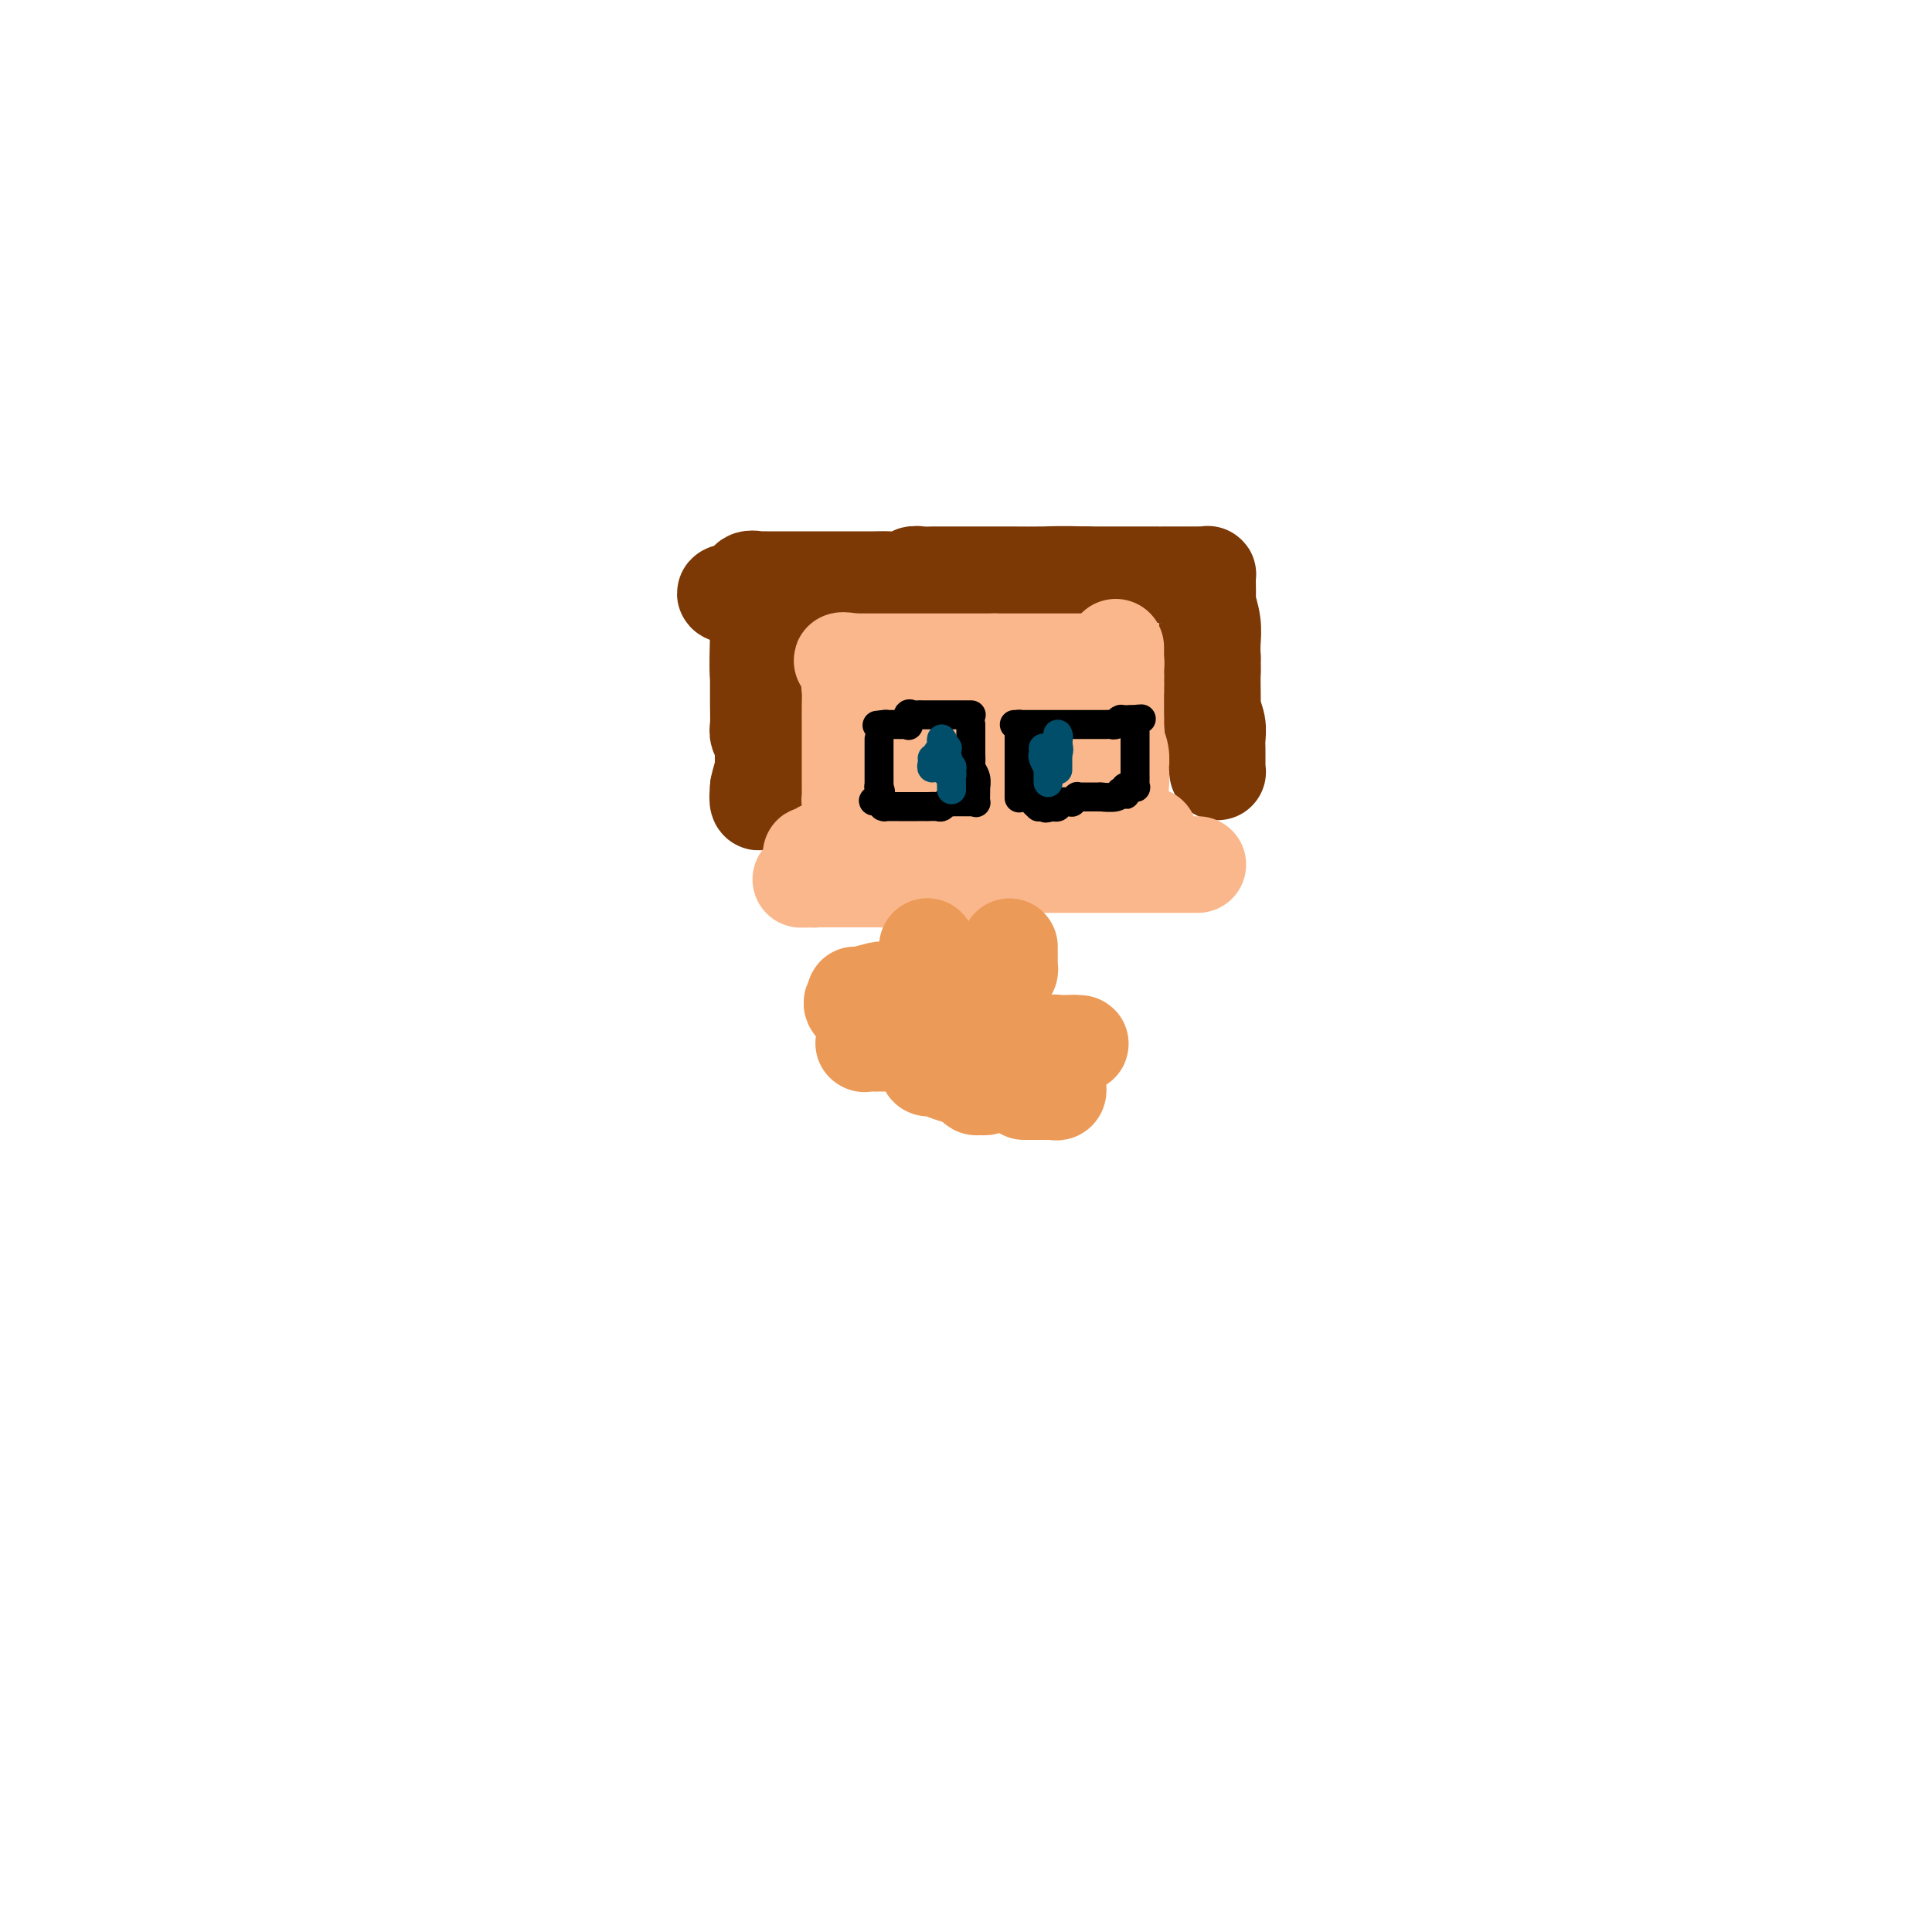 <svg viewBox='0 0 400 400' version='1.1' xmlns='http://www.w3.org/2000/svg' xmlns:xlink='http://www.w3.org/1999/xlink'><g fill='none' stroke='#7C3805' stroke-width='20' stroke-linecap='round' stroke-linejoin='round'><path d='M250,120c0.030,1.671 0.061,3.342 0,4c-0.061,0.658 -0.212,0.302 0,1c0.212,0.698 0.788,2.451 1,4c0.212,1.549 0.061,2.893 0,4c-0.061,1.107 -0.030,1.977 0,3c0.030,1.023 0.061,2.200 0,4c-0.061,1.800 -0.212,4.221 0,6c0.212,1.779 0.789,2.914 1,4c0.211,1.086 0.057,2.124 0,3c-0.057,0.876 -0.015,1.592 0,2c0.015,0.408 0.005,0.510 0,1c-0.005,0.490 -0.005,1.368 0,2c0.005,0.632 0.015,1.016 0,1c-0.015,-0.016 -0.057,-0.434 0,0c0.057,0.434 0.211,1.718 0,0c-0.211,-1.718 -0.789,-6.440 -1,-9c-0.211,-2.560 -0.057,-2.958 0,-4c0.057,-1.042 0.016,-2.726 0,-4c-0.016,-1.274 -0.008,-2.137 0,-3'/><path d='M251,139c-0.094,-3.657 0.171,-2.799 0,-3c-0.171,-0.201 -0.778,-1.459 -1,-3c-0.222,-1.541 -0.059,-3.364 0,-5c0.059,-1.636 0.016,-3.083 0,-4c-0.016,-0.917 -0.003,-1.303 0,-2c0.003,-0.697 -0.002,-1.703 0,-2c0.002,-0.297 0.012,0.117 0,0c-0.012,-0.117 -0.045,-0.763 0,-1c0.045,-0.237 0.167,-0.063 0,0c-0.167,0.063 -0.624,0.017 -1,0c-0.376,-0.017 -0.671,-0.005 -1,0c-0.329,0.005 -0.692,0.001 -1,0c-0.308,-0.001 -0.559,-0.000 -1,0c-0.441,0.000 -1.071,0.000 -1,0c0.071,-0.000 0.842,-0.000 0,0c-0.842,0.000 -3.298,0.000 -4,0c-0.702,-0.000 0.349,-0.000 -1,0c-1.349,0.000 -5.100,0.000 -8,0c-2.900,-0.000 -4.950,-0.000 -7,0'/><path d='M225,119c-5.578,-0.155 -7.022,-0.041 -9,0c-1.978,0.041 -4.491,0.011 -7,0c-2.509,-0.011 -5.014,-0.003 -7,0c-1.986,0.003 -3.454,-0.000 -5,0c-1.546,0.000 -3.171,0.004 -4,0c-0.829,-0.004 -0.862,-0.015 -1,0c-0.138,0.015 -0.381,0.057 -1,0c-0.619,-0.057 -1.614,-0.211 -2,0c-0.386,0.211 -0.162,0.789 -1,1c-0.838,0.211 -2.738,0.057 -4,0c-1.262,-0.057 -1.887,-0.015 -3,0c-1.113,0.015 -2.714,0.004 -4,0c-1.286,-0.004 -2.258,-0.001 -4,0c-1.742,0.001 -4.255,0.001 -6,0c-1.745,-0.001 -2.724,-0.002 -4,0c-1.276,0.002 -2.850,0.006 -4,0c-1.150,-0.006 -1.875,-0.022 -2,0c-0.125,0.022 0.351,0.083 0,0c-0.351,-0.083 -1.529,-0.309 -2,0c-0.471,0.309 -0.236,1.155 0,2'/><path d='M155,122c-10.376,0.906 -1.316,1.670 2,2c3.316,0.330 0.889,0.224 0,0c-0.889,-0.224 -0.238,-0.568 0,0c0.238,0.568 0.064,2.048 0,3c-0.064,0.952 -0.017,1.377 0,2c0.017,0.623 0.005,1.445 0,2c-0.005,0.555 -0.001,0.844 0,2c0.001,1.156 0.000,3.179 0,4c-0.000,0.821 0.000,0.440 0,1c-0.000,0.560 -0.001,2.061 0,3c0.001,0.939 0.004,1.316 0,2c-0.004,0.684 -0.015,1.675 0,3c0.015,1.325 0.057,2.985 0,4c-0.057,1.015 -0.211,1.384 0,2c0.211,0.616 0.789,1.479 1,2c0.211,0.521 0.057,0.699 0,1c-0.057,0.301 -0.015,0.725 0,1c0.015,0.275 0.004,0.403 0,1c-0.004,0.597 -0.001,1.665 0,2c0.001,0.335 0.000,-0.064 0,0c-0.000,0.064 -0.000,0.591 0,1c0.000,0.409 -0.000,0.701 0,1c0.000,0.299 0.001,0.604 0,1c-0.001,0.396 -0.004,0.883 0,1c0.004,0.117 0.015,-0.134 0,0c-0.015,0.134 -0.056,0.655 0,1c0.056,0.345 0.207,0.516 0,1c-0.207,0.484 -0.774,1.281 -1,1c-0.226,-0.281 -0.113,-1.641 0,-3'/><path d='M157,163c0.227,-1.236 0.794,-2.824 1,-4c0.206,-1.176 0.051,-1.938 0,-3c-0.051,-1.062 0.000,-2.424 0,-4c-0.000,-1.576 -0.053,-3.367 0,-5c0.053,-1.633 0.210,-3.110 0,-4c-0.210,-0.890 -0.788,-1.194 -1,-3c-0.212,-1.806 -0.057,-5.114 0,-7c0.057,-1.886 0.015,-2.350 0,-3c-0.015,-0.650 -0.004,-1.484 0,-2c0.004,-0.516 0.001,-0.713 0,-1c-0.001,-0.287 -0.000,-0.665 0,-1c0.000,-0.335 0.000,-0.629 0,-1c-0.000,-0.371 -0.000,-0.820 0,-1c0.000,-0.180 0.000,-0.090 0,0'/></g>
<g fill='none' stroke='#FBB78C' stroke-width='20' stroke-linecap='round' stroke-linejoin='round'><path d='M231,134c0.000,0.998 0.000,1.997 0,3c-0.000,1.003 -0.000,2.011 0,3c0.000,0.989 0.000,1.959 0,3c-0.000,1.041 -0.000,2.153 0,3c0.000,0.847 0.000,1.429 0,2c-0.000,0.571 -0.001,1.131 0,2c0.001,0.869 0.004,2.048 0,3c-0.004,0.952 -0.015,1.677 0,2c0.015,0.323 0.057,0.243 0,1c-0.057,0.757 -0.211,2.349 0,3c0.211,0.651 0.788,0.359 1,1c0.212,0.641 0.058,2.215 0,3c-0.058,0.785 -0.019,0.780 0,0c0.019,-0.780 0.019,-2.334 0,-3c-0.019,-0.666 -0.058,-0.443 0,-1c0.058,-0.557 0.212,-1.893 0,-3c-0.212,-1.107 -0.789,-1.983 -1,-3c-0.211,-1.017 -0.057,-2.173 0,-3c0.057,-0.827 0.015,-1.325 0,-2c-0.015,-0.675 -0.004,-1.528 0,-2c0.004,-0.472 0.001,-0.563 0,-1c-0.001,-0.437 -0.001,-1.218 0,-2'/><path d='M231,143c-0.154,-3.269 -0.041,-1.440 0,-1c0.041,0.440 0.008,-0.509 0,-1c-0.008,-0.491 0.009,-0.524 0,-1c-0.009,-0.476 -0.045,-1.396 0,-2c0.045,-0.604 0.171,-0.894 0,-1c-0.171,-0.106 -0.637,-0.028 -1,0c-0.363,0.028 -0.622,0.008 -1,0c-0.378,-0.008 -0.876,-0.002 -1,0c-0.124,0.002 0.127,0.001 0,0c-0.127,-0.001 -0.630,-0.000 -1,0c-0.370,0.000 -0.606,0.000 -1,0c-0.394,-0.000 -0.946,-0.000 -1,0c-0.054,0.000 0.389,0.000 0,0c-0.389,-0.000 -1.609,-0.000 -2,0c-0.391,0.000 0.048,0.000 0,0c-0.048,-0.000 -0.582,-0.000 -1,0c-0.418,0.000 -0.721,0.000 -1,0c-0.279,-0.000 -0.536,-0.000 -1,0c-0.464,0.000 -1.135,0.000 -2,0c-0.865,-0.000 -1.924,-0.000 -3,0c-1.076,0.000 -2.170,0.000 -3,0c-0.830,-0.000 -1.398,-0.000 -2,0c-0.602,0.000 -1.239,0.000 -2,0c-0.761,-0.000 -1.646,-0.000 -2,0c-0.354,0.000 -0.177,0.000 0,0'/><path d='M206,137c-4.512,0.000 -3.293,0.000 -3,0c0.293,0.000 -0.342,0.000 -1,0c-0.658,0.000 -1.341,0.000 -2,0c-0.659,0.000 -1.294,0.000 -2,0c-0.706,0.000 -1.485,0.000 -2,0c-0.515,0.000 -0.768,0.000 -1,0c-0.232,0.000 -0.444,0.000 -1,0c-0.556,0.000 -1.456,0.000 -2,0c-0.544,0.000 -0.731,0.000 -1,0c-0.269,0.000 -0.621,0.000 -1,0c-0.379,0.000 -0.785,0.000 -1,0c-0.215,0.000 -0.239,0.000 -1,0c-0.761,0.000 -2.259,0.000 -3,0c-0.741,0.000 -0.723,-0.000 -1,0c-0.277,0.000 -0.847,-0.000 -1,0c-0.153,0.000 0.113,-0.000 0,0c-0.113,0.000 -0.604,-0.000 -1,0c-0.396,0.000 -0.698,-0.000 -1,0c-0.302,0.000 -0.606,-0.000 -1,0c-0.394,0.000 -0.879,-0.000 -1,0c-0.121,0.000 0.121,-0.000 0,0c-0.121,0.000 -0.606,0.000 -1,0c-0.394,0.000 -0.697,0.000 -1,0'/><path d='M177,137c-4.713,-0.142 -1.995,-0.497 -1,0c0.995,0.497 0.267,1.848 0,3c-0.267,1.152 -0.071,2.107 0,3c0.071,0.893 0.019,1.726 0,3c-0.019,1.274 -0.005,2.989 0,4c0.005,1.011 0.001,1.317 0,2c-0.001,0.683 -0.000,1.741 0,3c0.000,1.259 0.000,2.718 0,4c-0.000,1.282 -0.001,2.386 0,3c0.001,0.614 0.003,0.739 0,1c-0.003,0.261 -0.011,0.658 0,1c0.011,0.342 0.041,0.631 0,1c-0.041,0.369 -0.155,0.820 0,1c0.155,0.180 0.577,0.090 1,0'/><path d='M177,166c0.502,4.479 1.757,1.176 2,0c0.243,-1.176 -0.525,-0.224 0,0c0.525,0.224 2.343,-0.280 4,-1c1.657,-0.720 3.152,-1.657 4,-2c0.848,-0.343 1.048,-0.092 2,0c0.952,0.092 2.657,0.025 3,0c0.343,-0.025 -0.675,-0.007 0,0c0.675,0.007 3.042,0.003 4,0c0.958,-0.003 0.508,-0.005 1,0c0.492,0.005 1.925,0.015 3,0c1.075,-0.015 1.793,-0.057 2,0c0.207,0.057 -0.098,0.211 0,0c0.098,-0.211 0.599,-0.789 1,-1c0.401,-0.211 0.703,-0.056 1,0c0.297,0.056 0.591,0.011 1,0c0.409,-0.011 0.934,0.011 1,0c0.066,-0.011 -0.325,-0.053 0,0c0.325,0.053 1.368,0.203 2,0c0.632,-0.203 0.853,-0.758 1,-1c0.147,-0.242 0.222,-0.169 1,0c0.778,0.169 2.261,0.435 3,0c0.739,-0.435 0.734,-1.570 1,-2c0.266,-0.430 0.802,-0.154 1,0c0.198,0.154 0.056,0.187 0,0c-0.056,-0.187 -0.028,-0.593 0,-1'/><path d='M215,158c0.520,-0.864 0.819,-1.524 1,-3c0.181,-1.476 0.245,-3.769 0,-5c-0.245,-1.231 -0.799,-1.402 -1,-2c-0.201,-0.598 -0.048,-1.624 0,-2c0.048,-0.376 -0.010,-0.101 0,0c0.010,0.101 0.087,0.030 0,0c-0.087,-0.030 -0.336,-0.018 -1,0c-0.664,0.018 -1.741,0.044 -2,0c-0.259,-0.044 0.299,-0.156 0,0c-0.299,0.156 -1.455,0.582 -2,1c-0.545,0.418 -0.478,0.830 -1,1c-0.522,0.170 -1.634,0.098 -3,0c-1.366,-0.098 -2.986,-0.223 -4,0c-1.014,0.223 -1.423,0.792 -2,1c-0.577,0.208 -1.322,0.055 -2,0c-0.678,-0.055 -1.290,-0.011 -2,0c-0.710,0.011 -1.517,-0.011 -2,0c-0.483,0.011 -0.641,0.056 -1,0c-0.359,-0.056 -0.919,-0.211 -1,0c-0.081,0.211 0.319,0.789 0,1c-0.319,0.211 -1.355,0.057 -2,0c-0.645,-0.057 -0.899,-0.016 -1,0c-0.101,0.016 -0.051,0.008 0,0'/><path d='M189,150c-4.267,0.622 -1.933,0.178 -1,0c0.933,-0.178 0.467,-0.089 0,0'/><path d='M248,179c-0.343,0.000 -0.686,0.000 -1,0c-0.314,0.000 -0.600,0.000 -1,0c-0.400,0.000 -0.914,0.000 -1,0c-0.086,-0.000 0.258,-0.000 0,0c-0.258,0.000 -1.116,0.000 -2,0c-0.884,-0.000 -1.794,-0.000 -2,0c-0.206,0.000 0.291,0.000 0,0c-0.291,-0.000 -1.368,-0.000 -2,0c-0.632,0.000 -0.817,0.000 -1,0c-0.183,-0.000 -0.364,-0.000 -1,0c-0.636,0.000 -1.727,0.000 -2,0c-0.273,-0.000 0.272,-0.000 0,0c-0.272,0.000 -1.362,0.000 -2,0c-0.638,-0.000 -0.824,-0.000 -1,0c-0.176,0.000 -0.341,0.000 -1,0c-0.659,-0.000 -1.811,-0.000 -3,0c-1.189,0.000 -2.416,0.000 -3,0c-0.584,-0.000 -0.525,-0.000 -2,0c-1.475,0.000 -4.484,0.000 -6,0c-1.516,-0.000 -1.538,-0.000 -2,0c-0.462,0.000 -1.363,0.001 -2,0c-0.637,-0.001 -1.009,-0.002 -1,0c0.009,0.002 0.398,0.008 0,0c-0.398,-0.008 -1.585,-0.030 -2,0c-0.415,0.030 -0.060,0.111 0,0c0.060,-0.111 -0.176,-0.415 -1,0c-0.824,0.415 -2.235,1.547 -3,2c-0.765,0.453 -0.882,0.226 -1,0'/><path d='M205,181c-7.181,0.309 -3.633,0.083 -3,0c0.633,-0.083 -1.647,-0.022 -3,0c-1.353,0.022 -1.777,0.006 -2,0c-0.223,-0.006 -0.245,-0.002 -1,0c-0.755,0.002 -2.244,0.000 -3,0c-0.756,-0.000 -0.779,0.000 -1,0c-0.221,-0.000 -0.641,-0.001 -1,0c-0.359,0.001 -0.656,0.004 -1,0c-0.344,-0.004 -0.735,-0.015 -1,0c-0.265,0.015 -0.404,0.057 -1,0c-0.596,-0.057 -1.649,-0.211 -2,0c-0.351,0.211 0.001,0.789 0,1c-0.001,0.211 -0.353,0.057 -1,0c-0.647,-0.057 -1.588,-0.015 -2,0c-0.412,0.015 -0.295,0.004 -1,0c-0.705,-0.004 -2.231,-0.001 -3,0c-0.769,0.001 -0.781,0.000 -1,0c-0.219,-0.000 -0.645,-0.000 -1,0c-0.355,0.000 -0.639,0.000 -1,0c-0.361,-0.000 -0.800,-0.000 -1,0c-0.200,0.000 -0.162,0.000 0,0c0.162,-0.000 0.447,-0.000 0,0c-0.447,0.000 -1.625,0.000 -2,0c-0.375,-0.000 0.054,-0.000 0,0c-0.054,0.000 -0.592,0.000 -1,0c-0.408,-0.000 -0.687,-0.000 -1,0c-0.313,0.000 -0.661,0.000 -1,0c-0.339,-0.000 -0.670,-0.000 -1,0'/><path d='M169,182c-5.796,0.142 -2.285,-0.005 -1,0c1.285,0.005 0.344,0.160 0,0c-0.344,-0.160 -0.092,-0.634 0,-1c0.092,-0.366 0.025,-0.624 0,-1c-0.025,-0.376 -0.007,-0.872 0,-1c0.007,-0.128 0.005,0.110 0,0c-0.005,-0.110 -0.012,-0.569 0,-1c0.012,-0.431 0.042,-0.834 0,-1c-0.042,-0.166 -0.156,-0.096 0,0c0.156,0.096 0.580,0.218 1,0c0.420,-0.218 0.834,-0.777 1,-1c0.166,-0.223 0.083,-0.112 0,0'/><path d='M226,165c-0.084,0.476 -0.168,0.952 0,1c0.168,0.048 0.589,-0.334 1,0c0.411,0.334 0.813,1.382 1,2c0.187,0.618 0.158,0.807 0,1c-0.158,0.193 -0.445,0.392 0,1c0.445,0.608 1.622,1.627 2,2c0.378,0.373 -0.043,0.100 0,0c0.043,-0.100 0.550,-0.027 1,0c0.450,0.027 0.843,0.008 1,0c0.157,-0.008 0.079,-0.004 0,0'/><path d='M238,173c-0.226,0.762 -0.452,1.524 0,2c0.452,0.476 1.583,0.667 2,1c0.417,0.333 0.119,0.810 0,1c-0.119,0.190 -0.060,0.095 0,0'/></g>
<g fill='none' stroke='#EC9A57' stroke-width='20' stroke-linecap='round' stroke-linejoin='round'><path d='M209,196c0.000,0.334 0.001,0.668 0,1c-0.001,0.332 -0.003,0.663 0,1c0.003,0.337 0.012,0.679 0,1c-0.012,0.321 -0.046,0.622 0,1c0.046,0.378 0.170,0.833 0,1c-0.170,0.167 -0.636,0.045 -1,0c-0.364,-0.045 -0.626,-0.012 -1,0c-0.374,0.012 -0.861,0.003 -1,0c-0.139,-0.003 0.069,-0.001 0,0c-0.069,0.001 -0.414,0.000 -1,0c-0.586,-0.000 -1.413,-0.000 -2,0c-0.587,0.000 -0.933,0.000 -1,0c-0.067,-0.000 0.147,-0.000 0,0c-0.147,0.000 -0.655,0.000 -1,0c-0.345,-0.000 -0.527,-0.000 -1,0c-0.473,0.000 -1.236,0.000 -2,0'/><path d='M198,201c-1.637,-0.000 -1.230,-0.000 -1,0c0.230,0.000 0.282,0.001 0,0c-0.282,-0.001 -0.898,-0.004 -1,0c-0.102,0.004 0.309,0.016 0,0c-0.309,-0.016 -1.337,-0.061 -2,0c-0.663,0.061 -0.962,0.227 -1,0c-0.038,-0.227 0.186,-0.849 0,-1c-0.186,-0.151 -0.782,0.168 -1,0c-0.218,-0.168 -0.058,-0.821 0,-1c0.058,-0.179 0.016,0.118 0,0c-0.016,-0.118 -0.004,-0.650 0,-1c0.004,-0.350 0.001,-0.517 0,-1c-0.001,-0.483 -0.000,-1.281 0,-1c0.000,0.281 0.000,1.640 0,3'/><path d='M192,199c-0.000,0.432 -0.000,0.014 0,0c0.000,-0.014 0.000,0.378 0,1c-0.000,0.622 -0.000,1.473 0,2c0.000,0.527 0.001,0.730 0,1c-0.001,0.270 -0.003,0.608 0,1c0.003,0.392 0.012,0.837 0,1c-0.012,0.163 -0.045,0.044 0,0c0.045,-0.044 0.167,-0.012 0,0c-0.167,0.012 -0.622,0.003 -1,0c-0.378,-0.003 -0.678,-0.001 -1,0c-0.322,0.001 -0.667,0.000 -1,0c-0.333,-0.000 -0.653,0.000 -1,0c-0.347,-0.000 -0.720,-0.001 -1,0c-0.280,0.001 -0.467,0.004 -1,0c-0.533,-0.004 -1.411,-0.016 -2,0c-0.589,0.016 -0.890,0.060 -1,0c-0.110,-0.060 -0.029,-0.222 -1,0c-0.971,0.222 -2.992,0.829 -4,1c-1.008,0.171 -1.002,-0.094 -1,0c0.002,0.094 0.001,0.547 0,1'/><path d='M177,207c-1.868,0.875 0.964,2.062 2,3c1.036,0.938 0.278,1.628 0,2c-0.278,0.372 -0.075,0.425 0,1c0.075,0.575 0.020,1.671 0,2c-0.020,0.329 -0.007,-0.108 0,0c0.007,0.108 0.009,0.761 0,1c-0.009,0.239 -0.028,0.064 0,0c0.028,-0.064 0.102,-0.017 0,0c-0.102,0.017 -0.379,0.004 0,0c0.379,-0.004 1.414,-0.001 2,0c0.586,0.001 0.722,-0.002 1,0c0.278,0.002 0.698,0.010 1,0c0.302,-0.010 0.487,-0.037 1,0c0.513,0.037 1.355,0.140 2,0c0.645,-0.140 1.094,-0.522 2,0c0.906,0.522 2.270,1.946 3,3c0.730,1.054 0.824,1.736 1,2c0.176,0.264 0.432,0.110 1,0c0.568,-0.110 1.448,-0.174 2,0c0.552,0.174 0.776,0.587 1,1'/><path d='M196,222c2.581,0.924 0.532,0.233 0,0c-0.532,-0.233 0.453,-0.007 1,0c0.547,0.007 0.657,-0.205 1,0c0.343,0.205 0.918,0.825 1,1c0.082,0.175 -0.328,-0.096 0,0c0.328,0.096 1.395,0.559 2,1c0.605,0.441 0.750,0.861 1,1c0.250,0.139 0.606,-0.001 1,0c0.394,0.001 0.827,0.143 1,0c0.173,-0.143 0.087,-0.572 0,-1'/><path d='M204,224c1.238,-0.394 0.335,-2.379 0,-3c-0.335,-0.621 -0.100,0.121 0,0c0.100,-0.121 0.066,-1.104 0,-2c-0.066,-0.896 -0.164,-1.704 0,-2c0.164,-0.296 0.591,-0.079 1,0c0.409,0.079 0.802,0.021 1,0c0.198,-0.021 0.201,-0.006 0,0c-0.201,0.006 -0.607,0.002 0,0c0.607,-0.002 2.229,-0.001 3,0c0.771,0.001 0.693,0.001 1,0c0.307,-0.001 0.999,-0.004 2,0c1.001,0.004 2.310,0.015 3,0c0.690,-0.015 0.762,-0.057 1,0c0.238,0.057 0.641,0.211 1,0c0.359,-0.211 0.674,-0.789 1,-1c0.326,-0.211 0.665,-0.057 1,0c0.335,0.057 0.667,0.015 1,0c0.333,-0.015 0.667,-0.004 1,0c0.333,0.004 0.667,0.002 1,0'/><path d='M222,216c2.967,-0.081 1.383,0.216 0,1c-1.383,0.784 -2.567,2.057 -3,3c-0.433,0.943 -0.116,1.558 0,2c0.116,0.442 0.032,0.711 0,1c-0.032,0.289 -0.012,0.599 0,1c0.012,0.401 0.015,0.892 0,1c-0.015,0.108 -0.050,-0.167 0,0c0.050,0.167 0.185,0.777 0,1c-0.185,0.223 -0.689,0.060 -1,0c-0.311,-0.060 -0.430,-0.016 -1,0c-0.570,0.016 -1.592,0.004 -2,0c-0.408,-0.004 -0.200,-0.001 0,0c0.200,0.001 0.394,0.000 0,0c-0.394,-0.000 -1.375,-0.000 -2,0c-0.625,0.000 -0.893,0.000 -1,0c-0.107,-0.000 -0.054,-0.000 0,0'/></g>
<g fill='none' stroke='#000000' stroke-width='6' stroke-linecap='round' stroke-linejoin='round'><path d='M201,148c0.078,0.000 0.157,0.000 0,0c-0.157,-0.000 -0.549,-0.000 -1,0c-0.451,0.000 -0.961,0.000 -1,0c-0.039,-0.000 0.393,-0.000 0,0c-0.393,0.000 -1.610,0.000 -2,0c-0.390,-0.000 0.046,-0.000 0,0c-0.046,0.000 -0.573,0.000 -1,0c-0.427,-0.000 -0.755,-0.000 -1,0c-0.245,0.000 -0.408,0.000 -1,0c-0.592,-0.000 -1.612,-0.000 -2,0c-0.388,0.000 -0.145,0.001 0,0c0.145,-0.001 0.193,-0.002 0,0c-0.193,0.002 -0.626,0.008 -1,0c-0.374,-0.008 -0.688,-0.030 -1,0c-0.312,0.030 -0.622,0.113 -1,0c-0.378,-0.113 -0.823,-0.423 -1,0c-0.177,0.423 -0.085,1.577 0,2c0.085,0.423 0.164,0.113 0,0c-0.164,-0.113 -0.572,-0.030 -1,0c-0.428,0.030 -0.878,0.008 -1,0c-0.122,-0.008 0.082,-0.002 0,0c-0.082,0.002 -0.452,0.001 -1,0c-0.548,-0.001 -1.274,-0.000 -2,0'/><path d='M183,150c-2.785,0.309 -0.746,0.083 0,0c0.746,-0.083 0.201,-0.022 0,0c-0.201,0.022 -0.057,0.006 0,0c0.057,-0.006 0.029,-0.003 0,0'/><path d='M201,150c0.000,0.396 0.000,0.793 0,1c-0.000,0.207 -0.001,0.226 0,1c0.001,0.774 0.004,2.304 0,3c-0.004,0.696 -0.015,0.558 0,1c0.015,0.442 0.057,1.463 0,2c-0.057,0.537 -0.211,0.588 0,1c0.211,0.412 0.789,1.184 1,2c0.211,0.816 0.056,1.676 0,2c-0.056,0.324 -0.014,0.111 0,0c0.014,-0.111 0.001,-0.121 0,0c-0.001,0.121 0.011,0.372 0,1c-0.011,0.628 -0.043,1.632 0,2c0.043,0.368 0.162,0.099 0,0c-0.162,-0.099 -0.604,-0.026 -1,0c-0.396,0.026 -0.745,0.007 -1,0c-0.255,-0.007 -0.415,-0.002 -1,0c-0.585,0.002 -1.596,0.001 -2,0c-0.404,-0.001 -0.202,-0.000 0,0'/><path d='M197,166c-0.946,0.249 -0.812,-0.130 -1,0c-0.188,0.130 -0.697,0.767 -1,1c-0.303,0.233 -0.401,0.062 -1,0c-0.599,-0.062 -1.701,-0.017 -2,0c-0.299,0.017 0.204,0.004 0,0c-0.204,-0.004 -1.116,-0.001 -2,0c-0.884,0.001 -1.739,0.000 -2,0c-0.261,-0.000 0.072,-0.000 0,0c-0.072,0.000 -0.549,0.000 -1,0c-0.451,-0.000 -0.878,-0.000 -1,0c-0.122,0.000 0.059,0.001 0,0c-0.059,-0.001 -0.358,-0.003 -1,0c-0.642,0.003 -1.626,0.011 -2,0c-0.374,-0.011 -0.139,-0.041 0,0c0.139,0.041 0.183,0.155 0,0c-0.183,-0.155 -0.591,-0.577 -1,-1'/><path d='M182,166c-2.321,-0.104 -0.622,-0.365 0,-1c0.622,-0.635 0.167,-1.645 0,-2c-0.167,-0.355 -0.045,-0.056 0,0c0.045,0.056 0.012,-0.131 0,-1c-0.012,-0.869 -0.003,-2.422 0,-3c0.003,-0.578 0.001,-0.183 0,0c-0.001,0.183 -0.000,0.155 0,0c0.000,-0.155 0.000,-0.437 0,-1c-0.000,-0.563 -0.000,-1.409 0,-2c0.000,-0.591 0.000,-0.929 0,-1c-0.000,-0.071 -0.000,0.125 0,0c0.000,-0.125 0.000,-0.572 0,-1c-0.000,-0.428 -0.000,-0.837 0,-1c0.000,-0.163 0.000,-0.082 0,0'/><path d='M211,150c0.000,-0.046 0.000,-0.093 0,0c0.000,0.093 0.000,0.325 0,1c0.000,0.675 0.000,1.792 0,2c-0.000,0.208 0.000,-0.492 0,0c0.000,0.492 0.000,2.176 0,3c0.000,0.824 0.000,0.789 0,1c0.000,0.211 0.000,0.670 0,1c0.000,0.330 0.000,0.531 0,1c0.000,0.469 -0.000,1.205 0,2c0.000,0.795 0.000,1.650 0,2c-0.000,0.350 0.000,0.197 0,0c0.000,-0.197 0.000,-0.438 0,0c0.000,0.438 0.000,1.554 0,2c0.000,0.446 0.000,0.223 0,0'/><path d='M210,150c0.303,0.000 0.606,0.000 1,0c0.394,0.000 0.880,0.000 1,0c0.120,0.000 -0.127,0.000 0,0c0.127,-0.000 0.629,-0.000 1,0c0.371,0.000 0.610,0.000 1,0c0.390,-0.000 0.932,-0.000 1,0c0.068,0.000 -0.336,0.000 0,0c0.336,-0.000 1.414,-0.000 2,0c0.586,0.000 0.682,0.000 1,0c0.318,-0.000 0.860,-0.000 1,0c0.140,0.000 -0.121,0.000 0,0c0.121,-0.000 0.622,-0.000 1,0c0.378,0.000 0.631,0.000 1,0c0.369,-0.000 0.855,-0.000 1,0c0.145,0.000 -0.049,0.000 0,0c0.049,-0.000 0.342,-0.000 1,0c0.658,0.000 1.683,0.000 2,0c0.317,-0.000 -0.074,-0.000 0,0c0.074,0.000 0.611,0.000 1,0c0.389,-0.000 0.629,-0.000 1,0c0.371,0.000 0.873,0.001 1,0c0.127,-0.001 -0.120,-0.004 0,0c0.120,0.004 0.607,0.015 1,0c0.393,-0.015 0.692,-0.057 1,0c0.308,0.057 0.624,0.211 1,0c0.376,-0.211 0.812,-0.789 1,-1c0.188,-0.211 0.127,-0.057 0,0c-0.127,0.057 -0.322,0.016 0,0c0.322,-0.016 1.161,-0.008 2,0'/><path d='M234,149c3.939,-0.212 1.788,-0.243 1,0c-0.788,0.243 -0.211,0.758 0,1c0.211,0.242 0.057,0.210 0,0c-0.057,-0.210 -0.015,-0.600 0,0c0.015,0.600 0.004,2.188 0,3c-0.004,0.812 -0.001,0.848 0,1c0.001,0.152 0.000,0.421 0,1c-0.000,0.579 0.000,1.468 0,2c-0.000,0.532 -0.000,0.707 0,1c0.000,0.293 0.002,0.706 0,1c-0.002,0.294 -0.006,0.471 0,1c0.006,0.529 0.022,1.410 0,2c-0.022,0.590 -0.083,0.890 0,1c0.083,0.110 0.309,0.032 0,0c-0.309,-0.032 -1.155,-0.016 -2,0'/><path d='M233,163c-0.093,2.388 0.174,1.358 0,1c-0.174,-0.358 -0.788,-0.043 -1,0c-0.212,0.043 -0.021,-0.185 0,0c0.021,0.185 -0.127,0.781 -1,1c-0.873,0.219 -2.472,0.059 -3,0c-0.528,-0.059 0.013,-0.016 0,0c-0.013,0.016 -0.582,0.004 -1,0c-0.418,-0.004 -0.685,-0.002 -1,0c-0.315,0.002 -0.677,0.004 -1,0c-0.323,-0.004 -0.608,-0.015 -1,0c-0.392,0.015 -0.891,0.057 -1,0c-0.109,-0.057 0.174,-0.211 0,0c-0.174,0.211 -0.803,0.789 -1,1c-0.197,0.211 0.038,0.056 0,0c-0.038,-0.056 -0.349,-0.011 -1,0c-0.651,0.011 -1.641,-0.011 -2,0c-0.359,0.011 -0.086,0.054 0,0c0.086,-0.054 -0.015,-0.207 0,0c0.015,0.207 0.147,0.773 0,1c-0.147,0.227 -0.574,0.113 -1,0'/><path d='M218,167c-2.504,0.618 -1.264,0.162 -1,0c0.264,-0.162 -0.449,-0.030 -1,0c-0.551,0.030 -0.940,-0.042 -1,0c-0.060,0.042 0.208,0.196 0,0c-0.208,-0.196 -0.891,-0.743 -1,-1c-0.109,-0.257 0.355,-0.223 0,-1c-0.355,-0.777 -1.530,-2.365 -2,-3c-0.470,-0.635 -0.235,-0.318 0,0'/></g>
<g fill='none' stroke='#004E6A' stroke-width='6' stroke-linecap='round' stroke-linejoin='round'><path d='M193,157c0.032,0.294 0.065,0.587 0,1c-0.065,0.413 -0.227,0.945 0,1c0.227,0.055 0.845,-0.369 1,-1c0.155,-0.631 -0.152,-1.470 0,-2c0.152,-0.530 0.762,-0.750 1,-1c0.238,-0.250 0.102,-0.529 0,-1c-0.102,-0.471 -0.172,-1.135 0,-1c0.172,0.135 0.586,1.067 1,2'/><path d='M196,155c0.403,-0.282 -0.088,0.012 0,1c0.088,0.988 0.756,2.668 1,3c0.244,0.332 0.065,-0.684 0,0c-0.065,0.684 -0.016,3.069 0,4c0.016,0.931 0.001,0.408 0,0c-0.001,-0.408 0.014,-0.702 0,-1c-0.014,-0.298 -0.056,-0.600 0,-1c0.056,-0.400 0.211,-0.899 0,-1c-0.211,-0.101 -0.789,0.197 -1,0c-0.211,-0.197 -0.057,-0.888 0,-1c0.057,-0.112 0.015,0.354 0,0c-0.015,-0.354 -0.004,-1.530 0,-2c0.004,-0.470 0.002,-0.235 0,0'/><path d='M216,155c-0.008,-0.099 -0.016,-0.198 0,0c0.016,0.198 0.057,0.693 0,1c-0.057,0.307 -0.211,0.425 0,1c0.211,0.575 0.789,1.606 1,2c0.211,0.394 0.057,0.150 0,0c-0.057,-0.150 -0.015,-0.204 0,0c0.015,0.204 0.005,0.668 0,1c-0.005,0.332 -0.003,0.532 0,1c0.003,0.468 0.008,1.206 0,1c-0.008,-0.206 -0.030,-1.354 0,-2c0.030,-0.646 0.113,-0.790 0,-1c-0.113,-0.210 -0.423,-0.486 0,-1c0.423,-0.514 1.577,-1.267 2,-2c0.423,-0.733 0.113,-1.448 0,-2c-0.113,-0.552 -0.030,-0.942 0,-1c0.030,-0.058 0.008,0.215 0,0c-0.008,-0.215 -0.002,-0.919 0,-1c0.002,-0.081 0.001,0.459 0,1'/><path d='M219,153c0.309,-1.300 0.083,-0.050 0,1c-0.083,1.050 -0.022,1.900 0,2c0.022,0.100 0.006,-0.550 0,0c-0.006,0.550 -0.002,2.300 0,3c0.002,0.700 0.001,0.350 0,0'/></g>
</svg>